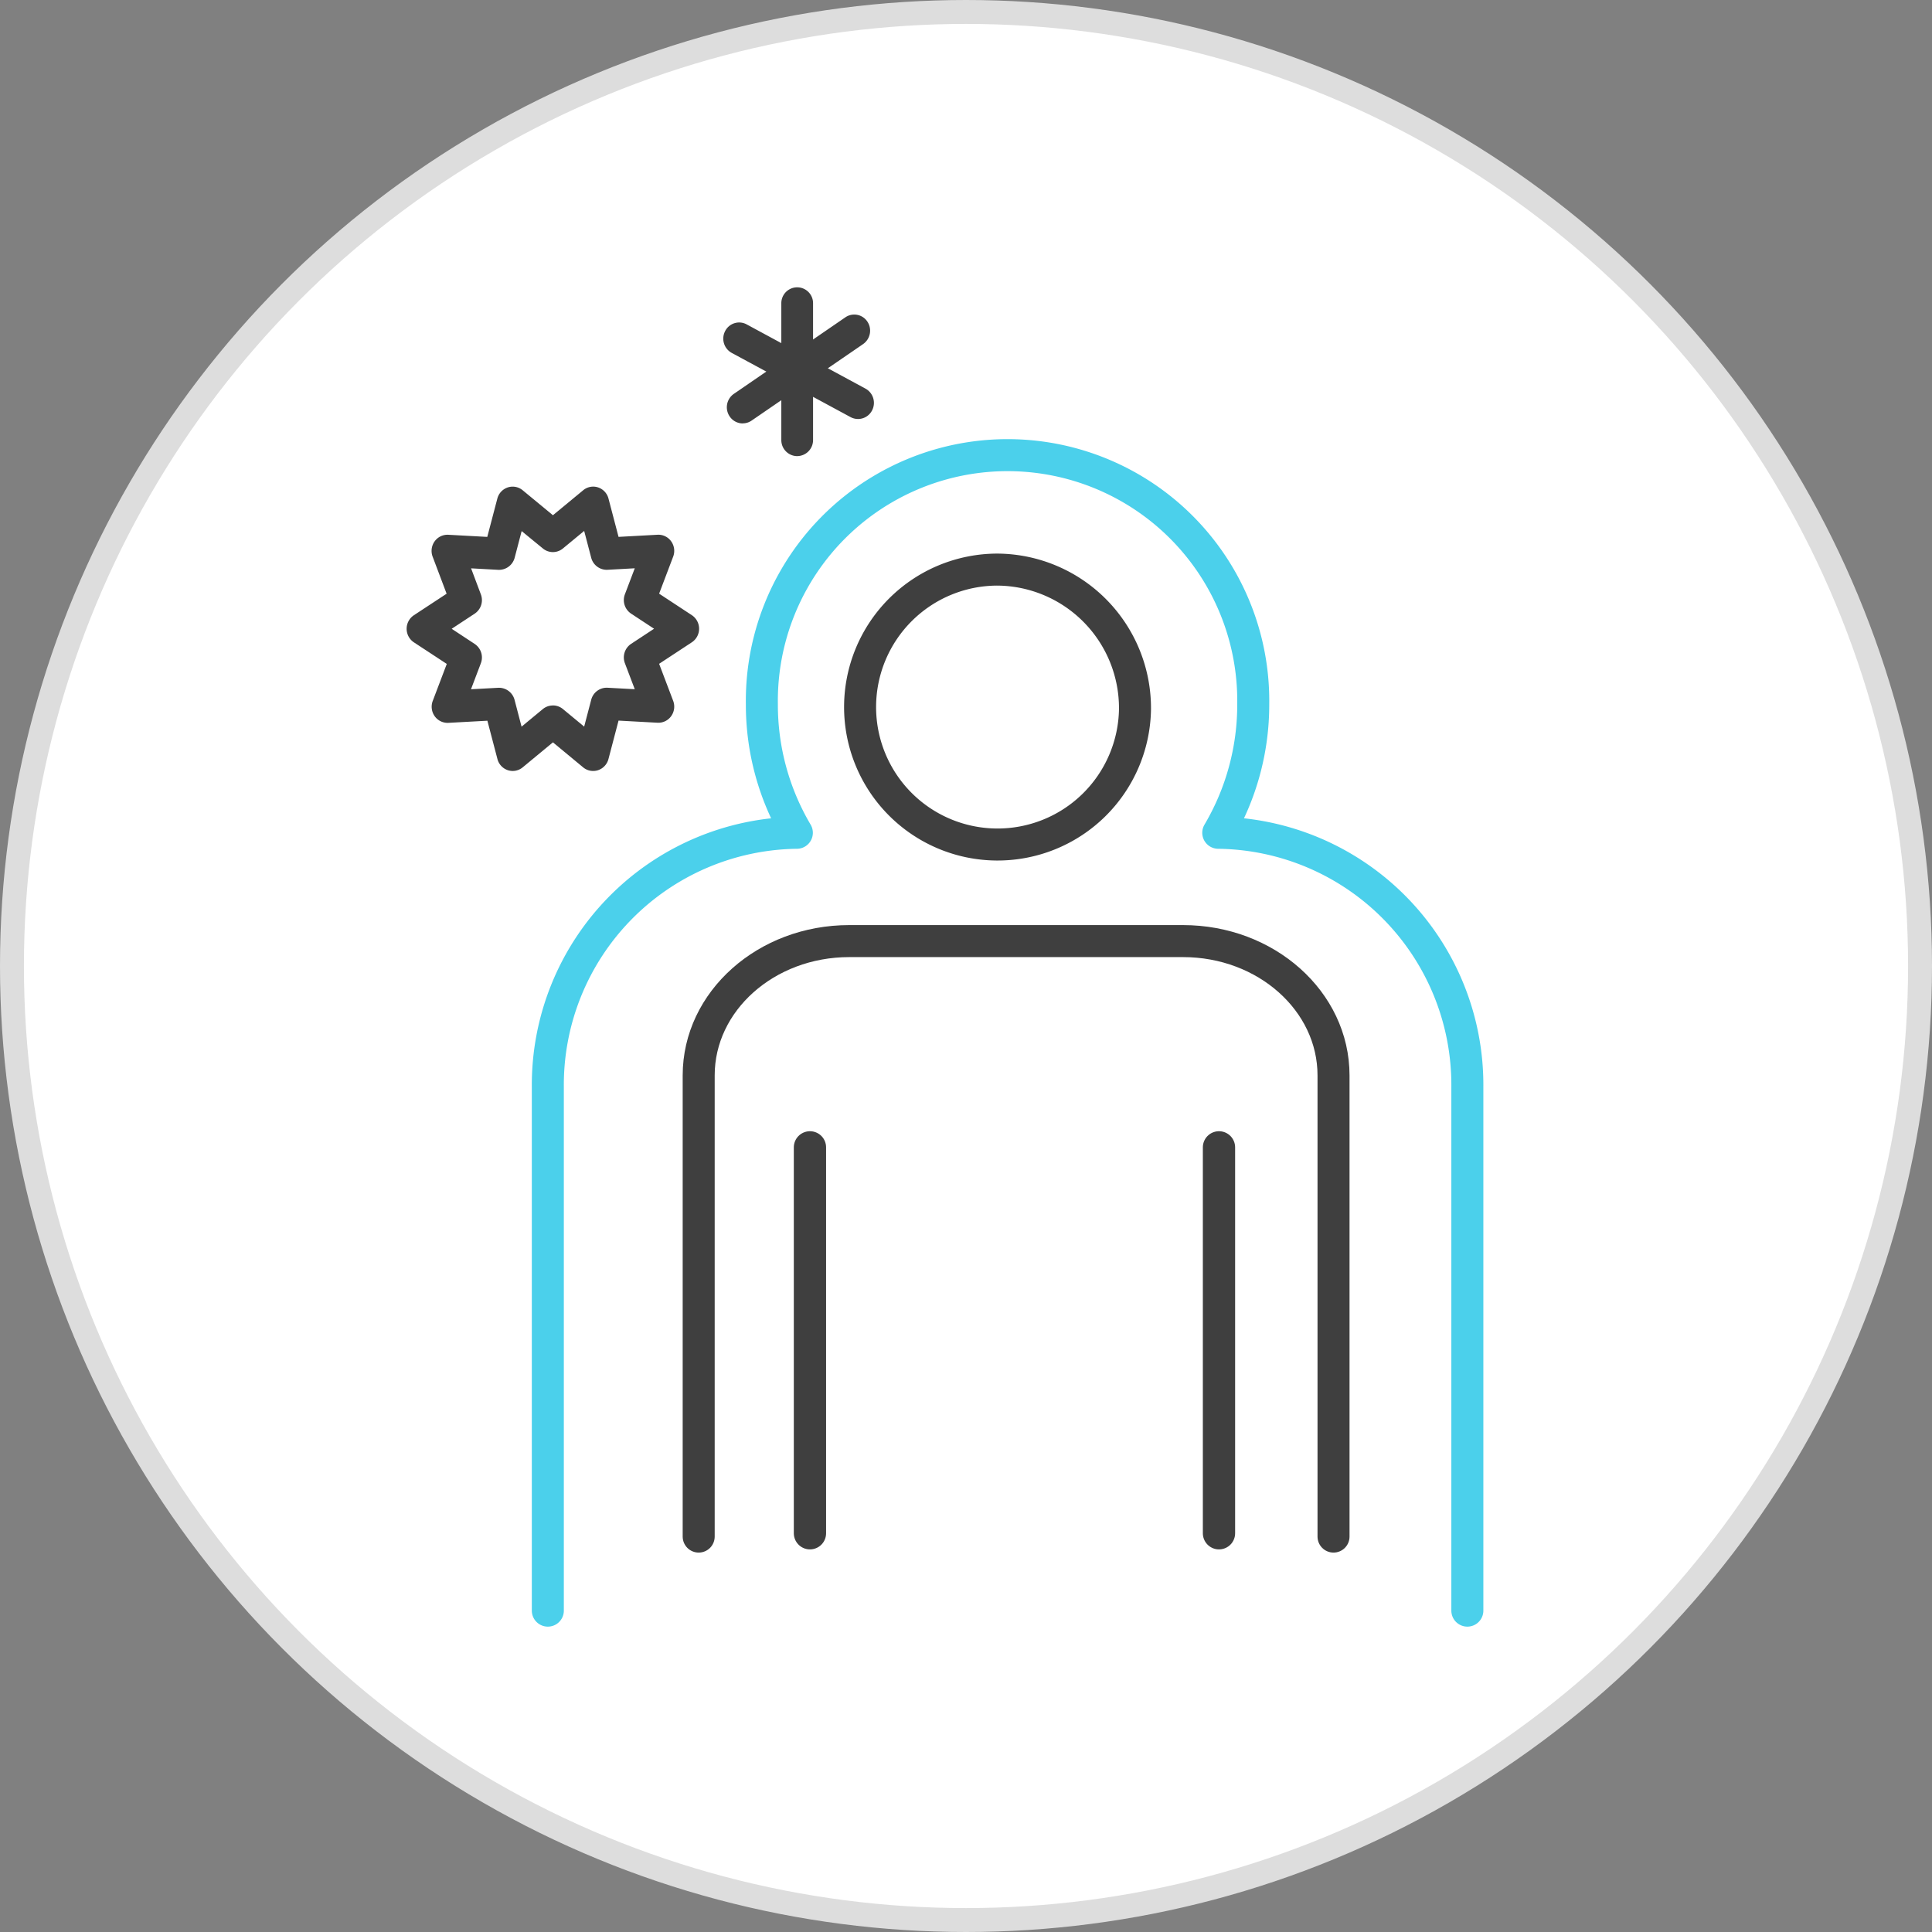 <svg xmlns="http://www.w3.org/2000/svg" xmlns:xlink="http://www.w3.org/1999/xlink" width="80.76" height="80.76" viewBox="0 0 80.76 80.76"><rect x="0" y="0" width="80.76" height="80.76" fill="#808080" stroke="none"/><defs><clipPath id="a"><rect width="45" height="56" transform="translate(0 0)" fill="none"/></clipPath></defs><g transform="translate(-301 -1245)"><circle cx="39.88" cy="39.88" r="39.88" transform="translate(301.5 1245.5)" fill="#fff" stroke="#ddd" stroke-width="1"/><g transform="translate(318 1257)"><line y2="16.131" transform="translate(16.857 35.961)" fill="none" stroke="#3f3f3f" stroke-linecap="round" stroke-miterlimit="10" stroke-width="1.349"/><g clip-path="url(#a)"><path d="M12.206,52.231V32.952c0-3.1,2.817-5.613,6.292-5.613H32.451c3.475,0,6.292,2.513,6.292,5.613V52.231" fill="none" stroke="#3f3f3f" stroke-linecap="round" stroke-miterlimit="10" stroke-width="1.338"/><line y2="16.131" transform="translate(33.955 35.961)" fill="none" stroke="#3f3f3f" stroke-linecap="round" stroke-miterlimit="10" stroke-width="1.349"/><path d="M30.444,17.651A5.746,5.746,0,1,1,24.7,11.81,5.793,5.793,0,0,1,30.444,17.651Z" fill="none" stroke="#3f3f3f" stroke-linecap="round" stroke-miterlimit="10" stroke-width="1.338"/><path d="M44.337,55.326V33.438A10.541,10.541,0,0,0,33.925,22.811a10.52,10.52,0,0,0,1.462-5.371,10.271,10.271,0,1,0-20.54,0,10.519,10.519,0,0,0,1.462,5.371A10.541,10.541,0,0,0,5.9,33.438V55.326" fill="none" stroke="#4bd0eb" stroke-linecap="round" stroke-linejoin="round" stroke-width="1.338"/><path d="M16.323,7.067a.669.669,0,0,1-.663-.674V.674a.663.663,0,1,1,1.327,0V6.392a.669.669,0,0,1-.663.674" fill="#3f3f3f"/><path d="M18.864,5.514a.652.652,0,0,1-.311-.079L13.586,2.751a.68.68,0,0,1-.274-.912.658.658,0,0,1,.9-.279l4.967,2.685a.68.68,0,0,1,.274.912.662.662,0,0,1-.586.358" fill="#3f3f3f"/><path d="M14.046,5.7a.661.661,0,0,1-.55-.3.682.682,0,0,1,.179-.936l4.663-3.2a.657.657,0,0,1,.921.182.683.683,0,0,1-.179.936l-4.663,3.2a.655.655,0,0,1-.371.115" fill="#3f3f3f"/><path d="M4.429,20.228a.657.657,0,0,1-.2-.033.668.668,0,0,1-.436-.468l-.42-1.6-1.629.089a.664.664,0,0,1-.573-.277.684.684,0,0,1-.082-.639l.587-1.547L.3,14.85a.681.681,0,0,1,0-1.132l1.369-.9L1.085,11.27a.684.684,0,0,1,.082-.639.662.662,0,0,1,.573-.277l1.629.089.42-1.6a.668.668,0,0,1,.436-.468.655.655,0,0,1,.623.118L6.113,9.537,7.379,8.492A.654.654,0,0,1,8,8.374a.669.669,0,0,1,.436.468l.42,1.6,1.629-.089a.658.658,0,0,1,.572.277.682.682,0,0,1,.082.639l-.587,1.547,1.369.9a.681.681,0,0,1,0,1.132l-1.369.9.587,1.547a.682.682,0,0,1-.082.639.659.659,0,0,1-.572.277l-1.629-.089-.42,1.6A.669.669,0,0,1,8,20.195a.655.655,0,0,1-.623-.118L6.113,19.031,4.848,20.077a.657.657,0,0,1-.419.151m1.684-2.74a.656.656,0,0,1,.418.151l.888.734.295-1.125a.669.669,0,0,1,.677-.5l1.143.062-.412-1.086a.68.68,0,0,1,.258-.809l.961-.633-.961-.632a.68.68,0,0,1-.258-.809l.412-1.086-1.143.063a.672.672,0,0,1-.677-.5l-.295-1.125-.889.734a.656.656,0,0,1-.837,0L4.806,10.2,4.512,11.32a.678.678,0,0,1-.677.5l-1.143-.063L3.1,12.843a.68.68,0,0,1-.258.809l-.961.632.961.633a.68.68,0,0,1,.258.809l-.412,1.086,1.143-.062a.675.675,0,0,1,.677.5l.294,1.125.888-.734a.657.657,0,0,1,.419-.151" fill="#3f3f3f"/></g></g></g></svg>